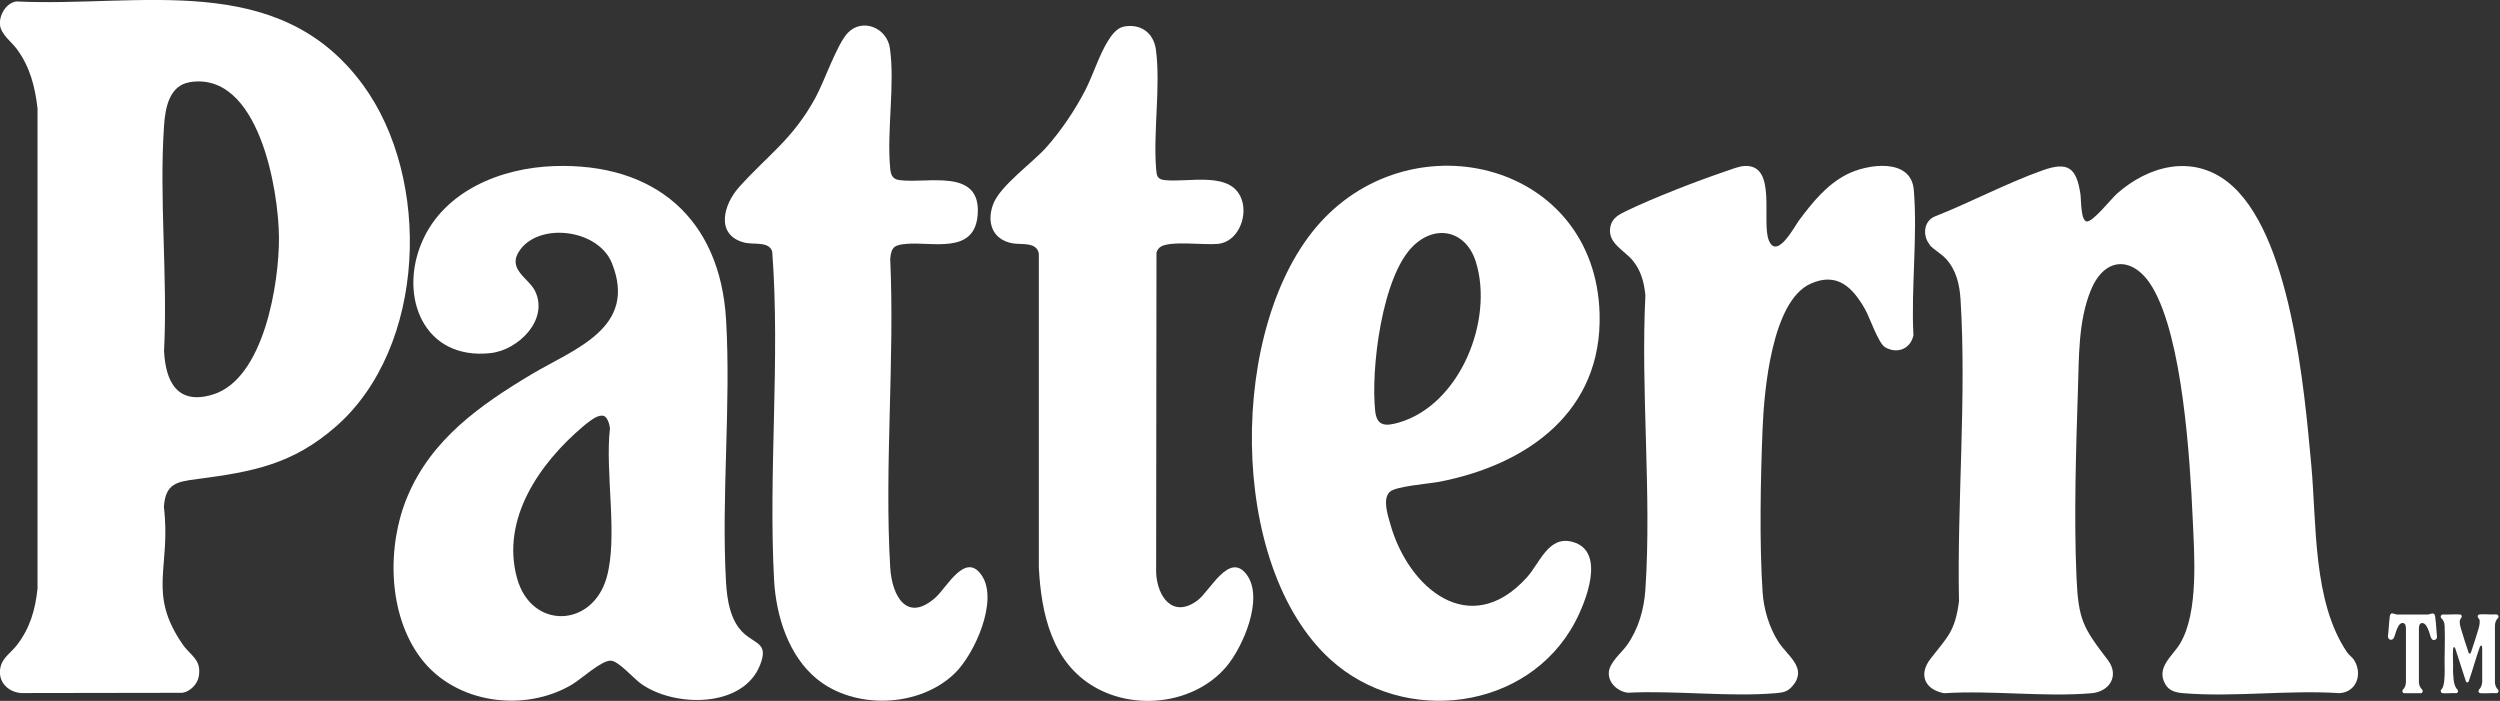 <svg xmlns="http://www.w3.org/2000/svg" fill="none" viewBox="0 0 1227 344" height="344" width="1227">
<rect x="0" y="0" width="1227" height="344" fill="#333333" stroke="none"/>
<g clip-path="url(#clip0_86_378)">
<path fill="white" d="M8.039 0.711C68.835 3.599 136.456 -14.982 178.034 41.514C211.991 87.674 209.311 170.326 164.97 209.246C143.658 227.952 123.937 231.593 96.805 235.109C86.63 236.448 81.229 237.327 80.433 248.793C84.034 278.715 72.227 290.81 89.519 316.087C93.581 321.987 99.024 323.578 97.558 332.031C96.889 335.798 93.371 339.397 89.561 340.024L10.384 340.15C3.224 339.606 -1.759 333.663 0.502 326.465C1.717 322.615 5.694 319.937 8.123 316.84C14.655 308.512 17.376 299.221 18.423 288.759V53.274C17.251 42.77 14.739 32.893 8.416 24.273C5.694 20.464 0.502 17.033 4.74676e-05 12.22C-0.502 7.407 3.057 1.381 8.039 0.711ZM93.162 40.343C83.029 41.933 81.103 53.107 80.517 61.602C78.047 97.467 82.359 136.052 80.517 172.167C81.229 187.526 87.216 198.993 104.593 193.594C129.673 185.768 137.043 138.772 136.917 116.508C136.749 92.989 126.952 35.028 93.204 40.301L93.162 40.343Z"></path>
<path fill="white" d="M947.155 120.107C943.596 115.964 944.015 108.808 949.29 106.38C966.918 99.433 984.839 89.892 1002.59 83.573C1014.99 79.178 1019.09 82.317 1021.06 95.123C1021.48 97.76 1021.14 108.096 1024.07 108.682C1027 109.268 1036.13 97.592 1039.02 95.039C1054.43 81.396 1075.87 75.621 1093.37 89.348C1124.31 113.662 1130.93 190.79 1134.36 227.994C1137.08 257.372 1135.03 295.371 1152.03 320.271C1152.95 321.611 1154.46 322.489 1155.38 323.954C1159.69 330.692 1156.63 339.815 1148.13 340.192C1123.3 338.559 1095.84 342.284 1071.3 340.192C1067.87 339.899 1064.64 339.062 1062.8 335.923C1057.94 327.637 1066.28 322.071 1070 315.835C1079.21 300.435 1076.95 272.019 1076.16 254.192C1074.82 224.688 1071.18 165.848 1056.4 140.99C1047.39 125.798 1033.16 125.464 1026.21 142.371C1019.93 157.646 1020.39 175.431 1019.84 191.627C1018.88 221.089 1017.87 253.606 1019.13 283.026C1020.05 304.243 1022.27 307.926 1034.5 323.912C1040.28 331.487 1035.54 339.438 1026.54 340.233C1003.47 342.2 977.595 338.727 954.189 340.233C944.768 338.518 941.419 331.152 947.49 323.326C955.822 312.571 959.549 310.018 961.475 295.12C960.47 246.784 965.243 194.975 962.228 146.89C961.768 139.65 960.135 132.578 955.152 127.096C952.891 124.585 948.997 122.45 947.029 120.191L947.155 120.107Z"></path>
<path fill="white" d="M271.74 81.522C321.357 79.765 353.472 107.218 356.361 157.018C358.831 198.993 353.974 243.52 356.319 285.537C356.821 294.325 358.371 304.997 365.321 311.065C371.309 316.296 377.17 315.919 373.025 326.424C364.651 347.641 330.945 347.264 314.574 335.547C310.973 332.994 303.52 324.331 299.752 324.247C295.062 324.164 285.474 333.119 280.826 335.923C257.337 349.901 223.547 345.381 206.673 323.201C190.26 301.649 189.758 268.002 199.974 243.688C211.74 215.607 235.648 198.784 260.854 183.718C281.873 171.205 312.983 161.036 300.38 129.272C293.764 112.574 265.25 108.975 255.285 122.576C248.376 131.992 259.43 136.387 262.571 142.748C269.521 156.893 254.448 171.791 240.798 173.298C207.929 176.938 195.494 145.468 207.176 118.601C218.02 93.575 245.948 82.443 271.782 81.522H271.74ZM294.099 204.182C291.796 204.643 287.819 207.865 285.934 209.497C264.873 227.409 245.739 254.694 253.778 283.821C260.77 309.14 290.833 308.219 297.784 283.319C303.394 263.19 296.863 231.593 299.375 210.125C299.165 208.409 298.161 204.684 296.36 204.14C295.606 203.889 294.853 204.015 294.099 204.14V204.182Z"></path>
<path fill="white" d="M682.198 241.302C678.388 244.776 681.109 252.769 682.324 257.079C691.2 288.843 721.389 314.036 749.191 283.612C755.848 276.33 759.952 262.603 771.927 265.993C788.298 270.597 778.375 295.288 772.973 305.457C749.735 348.938 689.107 356.304 653.182 323.871C602.058 277.711 602.686 159.027 648.073 109.101C694.633 57.919 782.897 80.225 785.074 153.838C786.498 201.964 749.693 228.036 706.483 236.448C701.416 237.41 685.213 238.624 682.24 241.302H682.198ZM693.754 120.567C678.22 135.34 672.693 181.416 674.954 201.839C675.792 209.371 680.272 209.162 686.343 207.446C716.657 198.825 733.364 156.851 724.278 128.31C719.546 113.453 705.017 109.812 693.754 120.567Z"></path>
<path fill="white" d="M551.311 13.099C559.643 11.383 566.175 15.986 567.305 24.314C569.734 42.1 565.923 64.615 567.431 82.987C567.682 86.251 567.975 88.009 571.618 88.385C583.509 89.766 605.366 83.322 609.72 98.89C612.065 107.218 607.25 118.684 597.871 119.689C591.088 120.4 574.842 118.057 569.776 121.028C568.687 121.697 567.933 122.744 567.598 123.957L567.431 281.059C567.933 292.735 575.512 303.658 587.612 294.786C593.893 290.182 603.314 270.429 611.897 282.063C620.481 293.697 610.013 317.51 602.016 327.051C586.691 345.256 557.842 348.98 537.41 337.304C516.307 325.252 511.031 301.188 509.859 278.506V124.543C508.896 118.601 501.443 120.191 497.046 119.438C487.039 117.68 484.108 109.143 487.458 100.187C490.808 91.231 506.677 79.974 513.418 72.441C520.745 64.239 527.57 54.111 532.636 44.318C536.572 36.618 539.461 26.951 543.941 19.837C545.533 17.284 548.17 13.768 551.311 13.141V13.099Z"></path>
<path fill="white" d="M468.699 330.357C451.407 347.306 419.418 348.478 400.785 333.119C387.01 321.778 380.897 302.276 379.934 284.909C377.045 231.928 382.99 176.561 379.012 123.497C377.421 118.182 369.717 120.316 364.986 118.977C350.917 115.043 355.23 100.187 362.725 91.859C377.17 75.789 388.978 68.465 400.157 48.084C404.595 40.008 410.75 21.72 416.11 16.112C423.27 8.663 435.328 13.643 436.752 23.645C439.306 41.305 435.203 64.071 436.878 82.317C437.129 85.246 437.715 87.799 441.107 88.343C454.673 90.436 482.098 81.815 479.795 105.962C477.953 124.878 457.604 118.6 444.917 119.688C439.097 120.191 437.422 121.111 436.92 127.054C439.181 176.812 433.989 229.124 436.92 278.548C437.757 292.483 445.084 305.917 459.278 293.153C464.722 288.257 474.017 270.262 482.014 282.691C490.011 295.078 478.288 320.983 468.699 330.357Z"></path>
<path fill="white" d="M855.961 81.48C872.835 80.267 864 109.435 868.396 118.559C872.5 127.054 880.916 110.858 883.093 107.971C889.625 99.308 896.324 90.854 906.206 85.707C916.296 80.434 937.944 77.254 939.283 93.156C941.209 115.922 937.902 141.534 939.116 164.593C937.65 171.289 931.119 173.841 925.257 170.452C921.865 168.526 917.762 155.93 915.292 151.619C909.22 140.99 901.684 133.457 888.746 139.19C869.611 147.602 865.842 191.795 865.089 210.125C864.084 234.397 863.456 266.663 865.089 290.684C865.633 299.012 868.313 307.926 872.793 314.957C877.273 321.987 887.28 327.804 879.827 336.635C877.566 339.355 875.347 339.899 871.872 340.192C848.717 342.159 822.548 338.811 799.059 339.982C794.244 339.522 789.429 335.379 789.596 330.273C789.764 325.168 795.667 320.648 798.473 316.714C804.167 308.721 806.889 299.138 807.559 289.345C810.699 242.432 805.214 192.171 807.559 144.882C806.889 138.562 805.507 132.997 801.445 127.975C797.175 122.702 788.675 119.312 790.392 111.193C791.271 106.925 794.662 105.251 798.138 103.577C811.871 96.964 832.513 88.971 847.043 84.033C849.68 83.154 853.323 81.648 856.045 81.48H855.961Z"></path>
</g>
<path fill="white" d="M1212.45 320.711C1212.75 320.418 1213.16 318.911 1213.33 318.409C1214.34 315.438 1215.34 312.383 1216.22 309.411C1216.68 307.905 1217.18 306.105 1217.02 304.515C1216.89 303.594 1215.93 303.218 1216.05 302.339C1216.14 301.795 1216.6 301.586 1217.1 301.544C1219.7 301.334 1222.54 301.711 1225.14 301.544C1225.85 301.544 1226.44 302.213 1226.27 302.925C1226.19 303.218 1225.56 303.804 1225.35 304.138C1224.76 305.017 1224.59 306.022 1224.51 307.026V334.939C1224.59 335.986 1224.85 336.906 1225.43 337.785C1225.85 338.371 1226.39 338.538 1226.27 339.375C1226.23 339.794 1225.77 340.17 1225.35 340.212C1222.75 340.045 1219.91 340.422 1217.35 340.212C1216.93 340.212 1216.64 339.919 1216.51 339.543C1216.26 338.58 1217.02 338.245 1217.43 337.534C1217.98 336.613 1218.19 335.609 1218.27 334.563V317.949C1218.19 316.986 1217.81 316.233 1217.14 317.404C1215.13 323.054 1213.58 328.871 1211.61 334.521C1211.2 335.19 1210.48 335.023 1210.23 334.312L1205.04 318.241C1204.37 316.86 1203.99 317.907 1203.95 318.869C1203.74 322.385 1204.12 326.109 1203.95 329.624C1204.16 332.135 1204.04 335.358 1205.42 337.576C1205.84 338.287 1206.72 338.748 1206.3 339.668C1206.17 339.961 1205.88 340.129 1205.54 340.212C1203.41 340.045 1200.98 340.422 1198.84 340.212C1198.05 340.129 1197.67 339.166 1198.09 338.538C1198.17 338.371 1198.38 338.245 1198.51 338.078C1199.85 336.32 1199.81 331.424 1199.85 329.206C1199.64 322.092 1200.14 314.81 1199.85 307.737C1199.81 306.356 1199.64 305.101 1198.76 304.013C1198.47 303.636 1198.01 303.343 1197.92 302.883C1197.8 302.213 1198.26 301.627 1198.93 301.586C1201.65 301.753 1204.62 301.376 1207.3 301.586C1207.8 301.586 1208.06 301.837 1208.18 302.297C1208.39 303.092 1207.68 303.427 1207.43 304.096C1206.93 305.394 1207.47 307.277 1207.85 308.574C1208.98 312.55 1210.32 316.484 1211.61 320.376C1211.78 320.669 1212.12 321.004 1212.45 320.711Z"></path>
<path fill="white" d="M1173.93 301.084C1174.81 300.958 1175.77 301.628 1176.69 301.628H1191.31C1192.73 301.628 1194.61 300.079 1195.12 302.255C1195.16 302.507 1195.2 302.8 1195.24 303.051C1195.66 306.231 1195.79 309.579 1196.08 312.76C1196 313.764 1194.74 314.559 1193.86 313.931C1192.98 313.304 1192.65 311.42 1192.31 310.416C1191.81 309.035 1190.76 306.022 1189.13 305.813C1187.5 305.603 1187.29 307.11 1187.2 308.324V334.814C1187.29 335.902 1187.54 336.907 1188.21 337.785C1188.67 338.371 1189.26 338.622 1189 339.501C1188.92 339.836 1188.71 340.087 1188.38 340.213H1179.96C1179.46 340.213 1179.08 339.71 1179.08 339.208C1179.08 338.539 1179.63 338.246 1179.96 337.744C1180.59 336.865 1180.76 335.777 1180.84 334.73V308.324C1180.76 307.11 1180.59 305.645 1179 305.771C1177.41 305.896 1176.44 308.7 1175.98 309.956C1175.65 310.876 1175.4 311.881 1175.06 312.76C1174.31 314.727 1171.88 314.224 1172 312.174C1172.42 309.077 1172.47 305.896 1172.88 302.8C1172.97 302.088 1173.14 301.167 1174.01 301L1173.93 301.084Z"></path>
<defs>
<clipPath id="clip0_86_378">
<rect fill="white" height="344" width="1172"></rect>
</clipPath>
</defs>
</svg>
